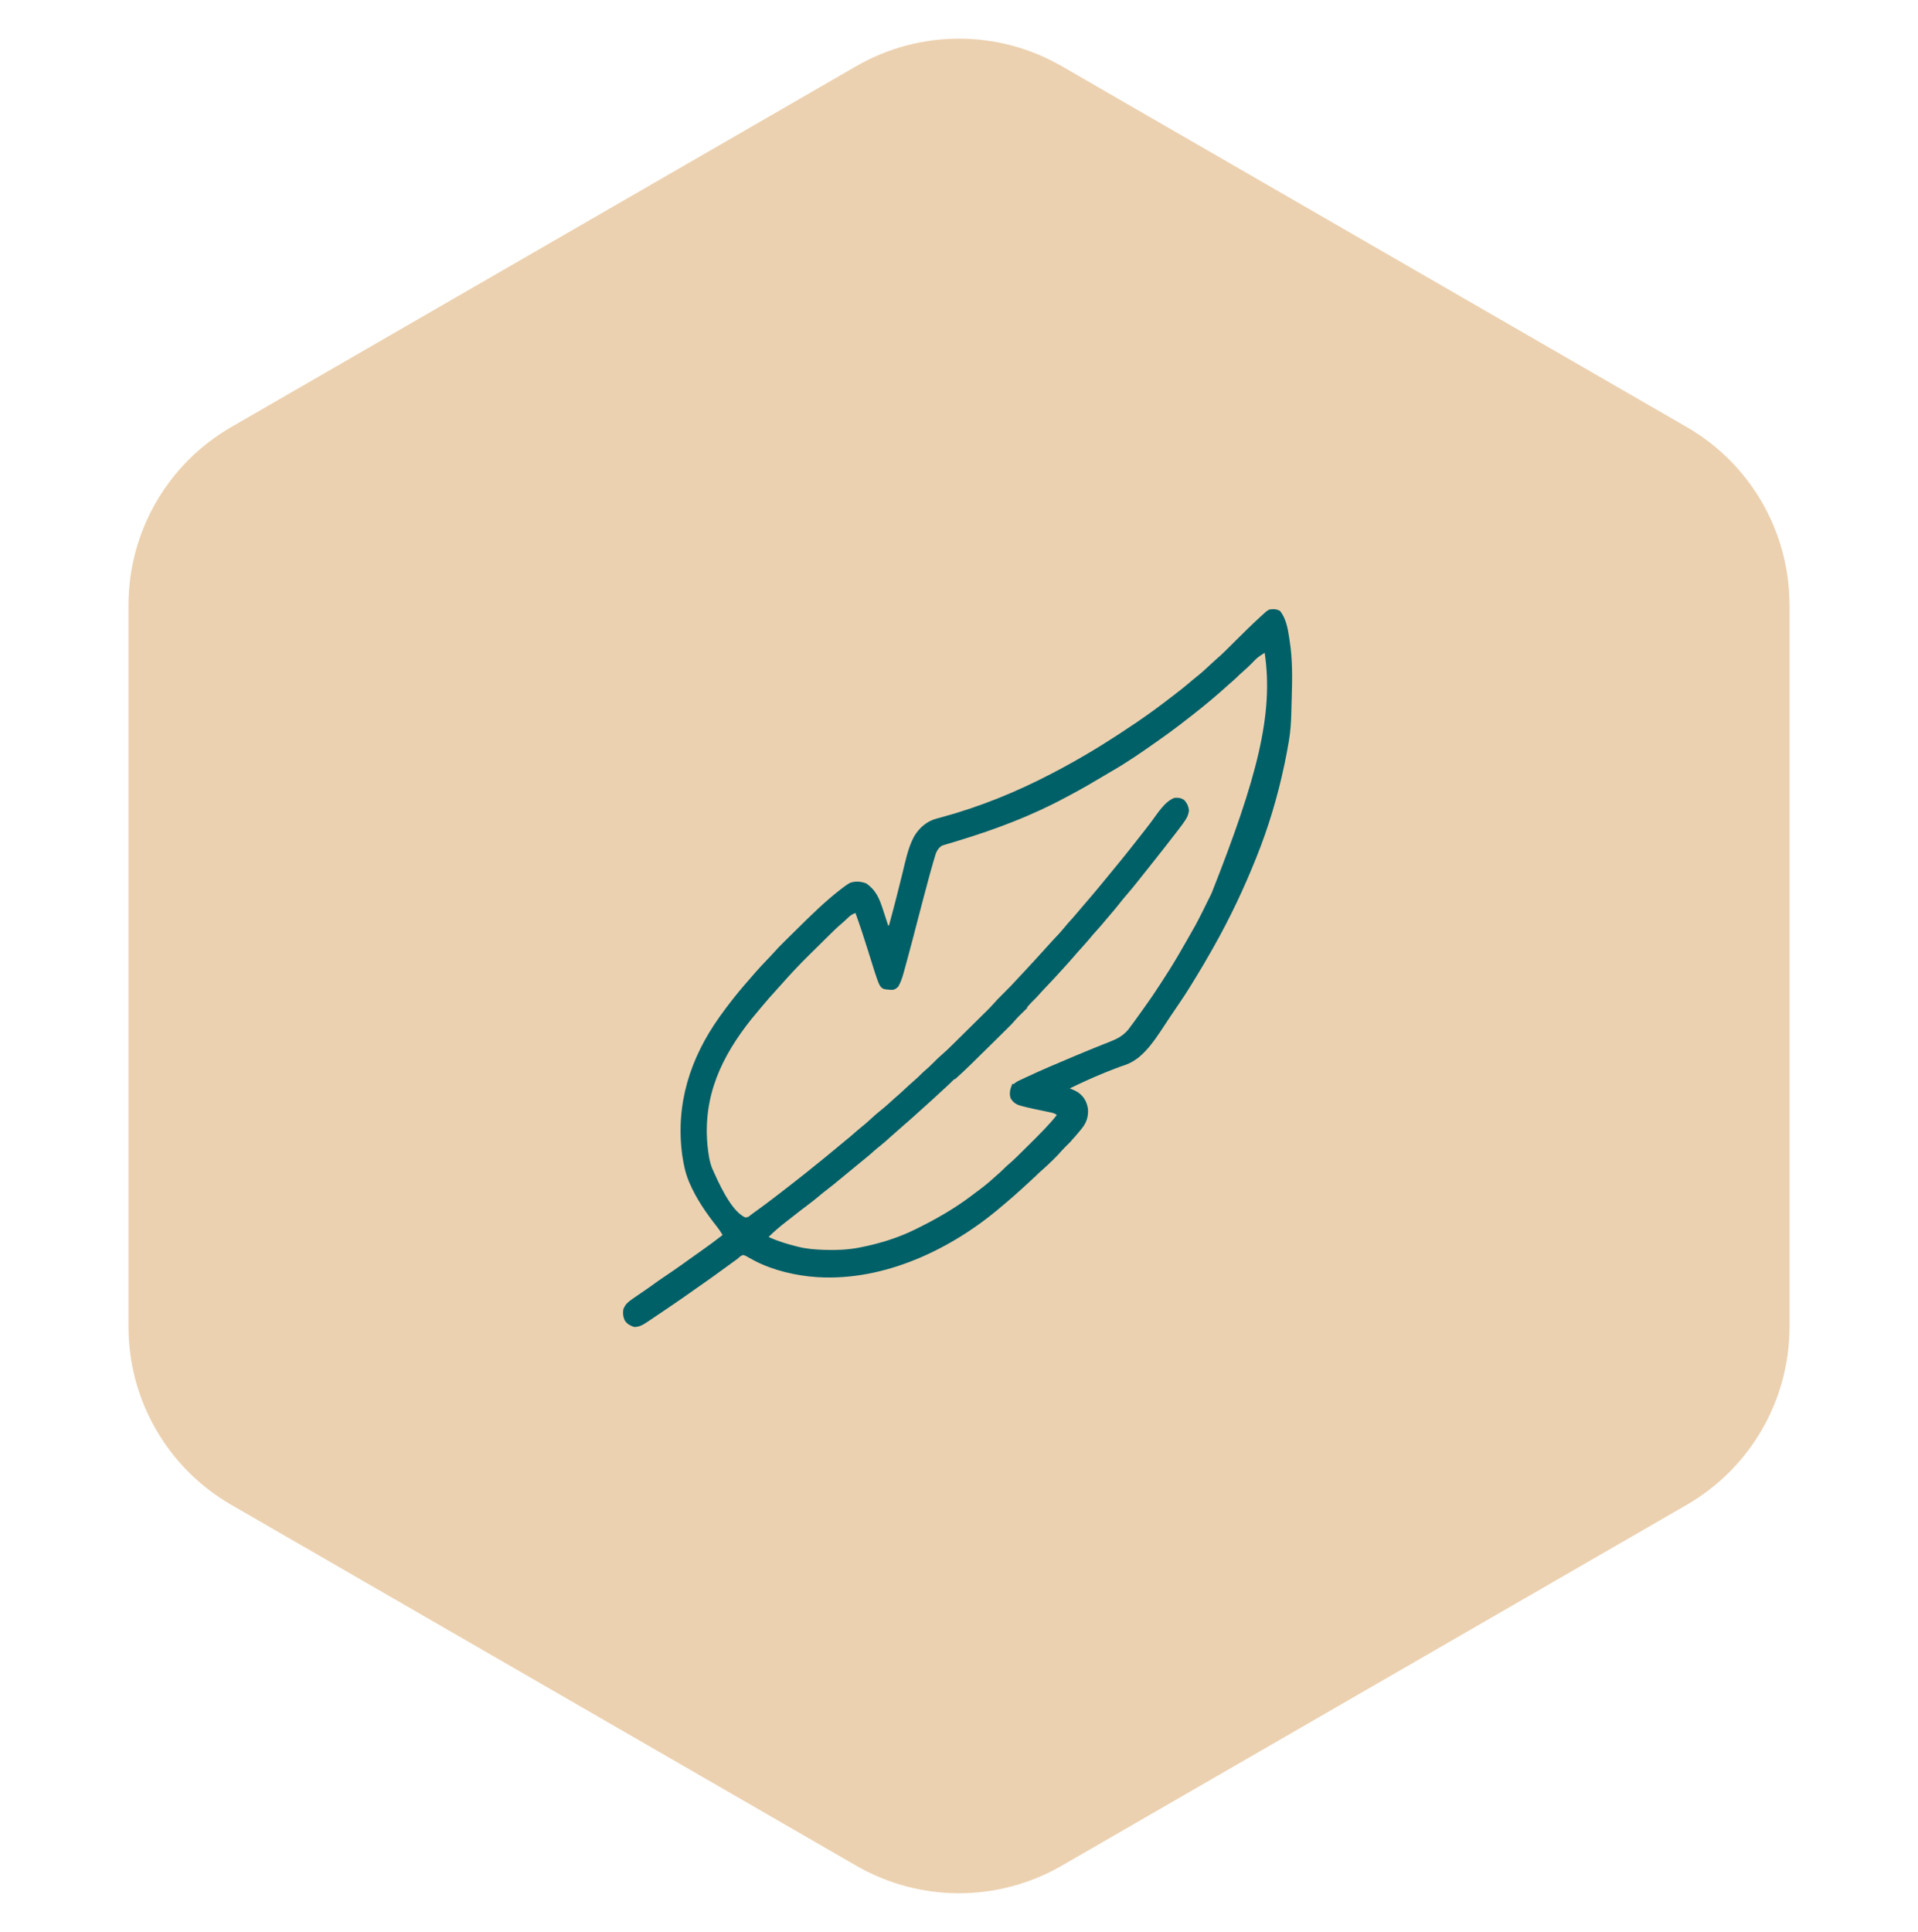<svg width="140" height="141" viewBox="0 0 140 141" fill="none" xmlns="http://www.w3.org/2000/svg">
<path d="M62.5 4.83C67.141 2.151 72.859 2.151 77.5 4.83L123.122 31.17C127.763 33.849 130.622 38.801 130.622 44.16V96.84C130.622 102.199 127.763 107.151 123.122 109.83L77.5 136.17C72.859 138.849 67.141 138.849 62.5 136.17L16.878 109.83C12.237 107.151 9.378 102.199 9.378 96.84V44.16C9.378 38.801 12.237 33.849 16.878 31.17L62.5 4.83Z" fill="#ECD1B0"/>
<path d="M94.253 52.128C94.255 52.051 94.257 51.974 94.26 51.897C94.264 51.735 94.268 51.574 94.272 51.412C94.277 51.25 94.281 51.088 94.286 50.926C94.328 49.528 94.354 48.127 94.131 46.743C94.12 46.67 94.109 46.597 94.099 46.525C93.996 45.839 93.865 45.149 93.441 44.596C93.186 44.444 92.942 44.441 92.655 44.487C92.463 44.575 92.328 44.712 92.173 44.857C92.115 44.91 92.057 44.962 91.999 45.015C91.377 45.583 90.777 46.176 90.179 46.771C89.984 46.964 89.79 47.157 89.596 47.349C89.552 47.393 89.509 47.436 89.464 47.481C89.237 47.706 89.005 47.921 88.762 48.128C88.655 48.219 88.551 48.314 88.449 48.411C88.412 48.446 88.375 48.481 88.337 48.517C88.299 48.552 88.261 48.588 88.222 48.624C87.926 48.901 87.629 49.167 87.311 49.416C87.136 49.554 86.968 49.699 86.798 49.843C86.461 50.13 86.116 50.403 85.764 50.67C85.654 50.754 85.545 50.839 85.435 50.924C85.022 51.243 84.606 51.557 84.184 51.864C84.147 51.891 84.11 51.918 84.072 51.946C83.311 52.495 82.534 53.019 81.75 53.531C81.704 53.561 81.659 53.591 81.612 53.621C80.063 54.634 78.479 55.565 76.844 56.418C76.796 56.443 76.747 56.468 76.697 56.494C74.155 57.817 71.519 58.885 68.77 59.636C68.697 59.656 68.697 59.656 68.624 59.676C68.538 59.699 68.452 59.722 68.367 59.744C67.653 59.935 67.105 60.407 66.719 61.053C66.273 61.889 66.092 62.846 65.865 63.765C65.793 64.055 65.721 64.345 65.648 64.636C65.63 64.708 65.612 64.78 65.594 64.852C65.436 65.484 65.273 66.115 65.104 66.744C65.093 66.784 65.082 66.825 65.071 66.867C65.041 66.979 65.011 67.09 64.981 67.202C64.965 67.263 64.948 67.323 64.931 67.386C64.903 67.516 64.903 67.516 64.836 67.573C64.805 67.477 64.805 67.477 64.774 67.379C64.698 67.144 64.621 66.909 64.544 66.674C64.513 66.579 64.481 66.484 64.451 66.389C64.182 65.565 63.949 64.988 63.241 64.481C62.856 64.326 62.417 64.289 62.027 64.443C61.837 64.551 61.665 64.677 61.492 64.811C61.45 64.843 61.408 64.874 61.365 64.907C60.221 65.79 59.188 66.809 58.157 67.829C58.014 67.97 57.871 68.11 57.728 68.251C57.616 68.361 57.505 68.472 57.393 68.582C57.34 68.634 57.287 68.686 57.235 68.738C56.965 69.003 56.702 69.271 56.452 69.558C56.358 69.666 56.261 69.769 56.162 69.872C56.126 69.909 56.09 69.947 56.052 69.986C56.016 70.023 55.98 70.061 55.942 70.1C55.665 70.388 55.394 70.679 55.131 70.98C55.105 71.01 55.078 71.041 55.05 71.072C54.888 71.258 54.726 71.445 54.565 71.632C54.511 71.693 54.457 71.755 54.403 71.817C53.757 72.56 53.155 73.332 52.58 74.135C52.556 74.169 52.532 74.202 52.508 74.236C50.384 77.22 49.295 80.583 49.796 84.298C49.893 84.954 50.017 85.586 50.271 86.197C50.285 86.233 50.3 86.268 50.315 86.305C50.814 87.483 51.566 88.566 52.351 89.555C52.498 89.742 52.624 89.931 52.744 90.138C52.224 90.548 51.693 90.936 51.153 91.316C50.951 91.459 50.749 91.602 50.547 91.746C50.467 91.803 50.387 91.86 50.306 91.917C50.146 92.031 49.986 92.145 49.827 92.26C49.374 92.584 48.917 92.899 48.454 93.208C48.163 93.403 47.876 93.605 47.592 93.813C47.356 93.986 47.115 94.151 46.873 94.315C45.732 95.089 45.732 95.089 45.51 95.519C45.447 95.832 45.478 96.129 45.624 96.409C45.796 96.648 46.021 96.763 46.29 96.85C46.673 96.86 46.983 96.664 47.294 96.452C47.331 96.428 47.367 96.404 47.404 96.379C47.522 96.3 47.639 96.22 47.757 96.141C47.839 96.086 47.92 96.031 48.002 95.976C48.204 95.84 48.406 95.704 48.607 95.568C48.706 95.5 48.806 95.433 48.906 95.365C49.464 94.987 50.018 94.604 50.567 94.212C50.83 94.023 51.095 93.838 51.362 93.654C51.815 93.341 52.261 93.018 52.706 92.693C52.932 92.528 53.16 92.363 53.387 92.198C53.428 92.168 53.469 92.138 53.512 92.107C53.59 92.05 53.668 91.994 53.747 91.939C53.855 91.859 53.855 91.859 53.951 91.772C54.051 91.678 54.051 91.678 54.23 91.596C54.407 91.631 54.549 91.719 54.704 91.813C54.797 91.863 54.89 91.914 54.983 91.963C55.031 91.989 55.078 92.015 55.127 92.041C56.448 92.724 58.131 93.115 59.601 93.209C59.639 93.211 59.677 93.214 59.716 93.216C64.562 93.504 69.478 91.183 73.158 88.01C73.248 87.934 73.338 87.858 73.428 87.783C73.831 87.446 74.223 87.099 74.61 86.743C74.693 86.666 74.777 86.591 74.861 86.516C75.178 86.233 75.485 85.942 75.785 85.64C75.9 85.528 76.016 85.424 76.138 85.321C76.377 85.117 76.601 84.898 76.825 84.676C76.864 84.638 76.903 84.6 76.942 84.561C77.162 84.345 77.371 84.122 77.574 83.889C77.687 83.762 77.807 83.645 77.929 83.527C78.274 83.189 78.585 82.83 78.89 82.453C78.915 82.422 78.941 82.391 78.967 82.358C79.313 81.927 79.447 81.505 79.415 80.945C79.339 80.441 79.138 80.068 78.742 79.764C78.537 79.617 78.319 79.53 78.087 79.436C78.894 79.046 79.705 78.671 80.533 78.333C80.57 78.317 80.607 78.302 80.645 78.287C81.142 78.085 81.64 77.89 82.148 77.721C83.575 77.229 84.498 75.572 85.317 74.355C85.367 74.28 85.418 74.205 85.468 74.13C85.568 73.982 85.668 73.834 85.768 73.686C85.865 73.542 85.962 73.399 86.06 73.255C86.327 72.866 86.586 72.473 86.834 72.07C86.866 72.018 86.898 71.966 86.931 71.912C87.031 71.751 87.13 71.59 87.228 71.428C87.26 71.377 87.291 71.326 87.323 71.273C87.7 70.657 88.068 70.037 88.42 69.407C88.498 69.268 88.576 69.129 88.655 68.99C89.797 66.961 90.788 64.866 91.658 62.698C91.672 62.663 91.686 62.628 91.701 62.592C92.583 60.402 93.259 58.139 93.748 55.821C93.758 55.775 93.767 55.728 93.778 55.68C93.885 55.166 93.983 54.651 94.07 54.133C94.077 54.088 94.085 54.044 94.092 53.997C94.193 53.375 94.236 52.758 94.253 52.128ZM88.441 65.181C88.395 65.275 88.395 65.275 88.349 65.37C88.161 65.758 87.969 66.144 87.776 66.528C87.752 66.575 87.729 66.622 87.705 66.67C87.39 67.302 87.051 67.914 86.695 68.522C86.568 68.739 86.442 68.957 86.319 69.176C85.906 69.907 85.472 70.619 85.016 71.322C84.916 71.475 84.818 71.629 84.719 71.783C84.322 72.404 83.908 73.009 83.476 73.605C83.387 73.728 83.299 73.852 83.211 73.976C82.96 74.329 82.707 74.68 82.445 75.024C82.406 75.076 82.366 75.128 82.325 75.182C81.921 75.641 81.502 75.838 80.951 76.055C80.811 76.109 80.672 76.165 80.533 76.221C80.385 76.281 80.237 76.34 80.09 76.399C79.534 76.621 78.98 76.852 78.427 77.084C78.353 77.115 78.353 77.115 78.278 77.147C77.144 77.621 76.015 78.103 74.9 78.624C74.849 78.647 74.849 78.647 74.798 78.671C74.704 78.715 74.61 78.759 74.515 78.804C74.462 78.829 74.408 78.854 74.353 78.88C74.211 78.954 74.211 78.954 74.091 79.043C74.002 79.123 74.002 79.123 73.892 79.109C73.741 79.469 73.647 79.771 73.766 80.154C73.966 80.483 74.183 80.62 74.541 80.714C74.576 80.724 74.612 80.734 74.649 80.743C75.154 80.875 75.665 80.978 76.175 81.084C76.306 81.111 76.438 81.139 76.569 81.167C76.609 81.175 76.649 81.183 76.69 81.192C76.873 81.231 76.989 81.264 77.144 81.378C76.867 81.729 76.574 82.058 76.266 82.38C76.228 82.419 76.191 82.458 76.152 82.499C75.756 82.911 75.351 83.314 74.943 83.715C74.819 83.838 74.695 83.96 74.57 84.083C74.49 84.163 74.409 84.242 74.328 84.322C74.292 84.358 74.256 84.394 74.218 84.431C74.007 84.638 73.79 84.836 73.565 85.027C73.458 85.119 73.357 85.216 73.258 85.317C73.088 85.488 72.912 85.646 72.729 85.801C72.647 85.872 72.566 85.945 72.486 86.018C72.086 86.388 71.661 86.711 71.225 87.033C71.117 87.113 71.01 87.194 70.904 87.275C69.651 88.227 68.291 88.995 66.892 89.685C66.851 89.704 66.811 89.725 66.769 89.745C65.508 90.363 64.155 90.776 62.787 91.042C62.739 91.052 62.691 91.061 62.642 91.071C61.858 91.214 61.086 91.248 60.293 91.224C60.249 91.222 60.205 91.221 60.16 91.22C59.506 91.2 58.876 91.155 58.239 90.99C58.188 90.977 58.137 90.964 58.084 90.951C57.401 90.78 56.744 90.579 56.103 90.279C56.532 89.852 56.986 89.471 57.463 89.106C57.662 88.955 57.858 88.799 58.054 88.644C58.342 88.415 58.634 88.193 58.928 87.974C59.233 87.746 59.53 87.511 59.821 87.264C60.027 87.09 60.237 86.924 60.451 86.761C60.73 86.547 61.003 86.326 61.273 86.099C61.453 85.947 61.636 85.797 61.82 85.649C62.067 85.451 62.31 85.249 62.553 85.045C62.74 84.889 62.928 84.736 63.118 84.584C63.354 84.395 63.581 84.197 63.806 83.994C63.944 83.873 64.086 83.758 64.23 83.644C64.506 83.424 64.767 83.19 65.028 82.951C65.183 82.81 65.341 82.673 65.5 82.537C65.674 82.387 65.844 82.234 66.015 82.082C66.126 81.984 66.238 81.887 66.35 81.791C66.574 81.599 66.792 81.399 67.011 81.2C67.185 81.04 67.36 80.882 67.537 80.726C67.867 80.435 68.19 80.135 68.514 79.836C68.62 79.738 68.726 79.64 68.833 79.543C69.174 79.231 69.511 78.918 69.836 78.588C69.936 78.492 70.036 78.404 70.142 78.316C70.5 78.007 70.832 77.669 71.169 77.336C71.244 77.263 71.318 77.189 71.393 77.116C71.549 76.962 71.705 76.808 71.86 76.654C72.059 76.458 72.258 76.262 72.457 76.066C72.611 75.914 72.765 75.762 72.919 75.61C72.992 75.538 73.065 75.466 73.139 75.394C73.831 74.711 73.831 74.711 74.099 74.397C74.241 74.235 74.397 74.088 74.551 73.939C74.785 73.711 75.012 73.481 75.226 73.232C75.34 73.104 75.463 72.986 75.586 72.867C75.682 72.771 75.772 72.671 75.861 72.569C76.057 72.347 76.258 72.134 76.462 71.921C76.766 71.603 77.066 71.281 77.361 70.955C77.444 70.864 77.528 70.772 77.611 70.681C77.87 70.397 78.126 70.111 78.377 69.82C78.433 69.756 78.489 69.692 78.545 69.627C78.573 69.595 78.601 69.562 78.63 69.529C78.794 69.34 78.961 69.154 79.13 68.97C79.338 68.744 79.534 68.509 79.73 68.27C79.848 68.129 79.97 67.994 80.095 67.859C80.304 67.632 80.502 67.398 80.698 67.159C80.836 66.993 80.976 66.83 81.118 66.667C81.351 66.397 81.575 66.121 81.796 65.84C81.965 65.627 82.14 65.419 82.318 65.213C82.601 64.887 82.871 64.551 83.139 64.212C83.263 64.055 83.388 63.899 83.512 63.743C83.562 63.68 83.612 63.618 83.661 63.556C83.761 63.43 83.862 63.305 83.962 63.179C84.267 62.798 84.57 62.415 84.87 62.029C84.965 61.907 85.061 61.784 85.156 61.662C86.692 59.693 86.692 59.693 86.787 59.152C86.746 58.842 86.646 58.611 86.433 58.389C86.21 58.232 85.994 58.209 85.731 58.231C85.024 58.484 84.481 59.385 84.034 59.982C83.891 60.171 83.747 60.358 83.602 60.544C83.572 60.582 83.543 60.619 83.513 60.658C83.171 61.097 82.826 61.533 82.481 61.969C82.454 62.002 82.428 62.036 82.401 62.07C82.052 62.51 81.698 62.944 81.341 63.376C81.209 63.535 81.078 63.696 80.947 63.857C80.743 64.109 80.537 64.358 80.33 64.607C80.246 64.708 80.162 64.808 80.079 64.909C79.748 65.307 79.414 65.702 79.074 66.091C78.91 66.278 78.75 66.467 78.592 66.659C78.399 66.894 78.198 67.117 77.992 67.339C77.871 67.474 77.756 67.613 77.641 67.754C77.388 68.062 77.117 68.348 76.843 68.636C76.689 68.798 76.54 68.964 76.392 69.132C76.244 69.301 76.092 69.466 75.94 69.631C75.819 69.763 75.699 69.896 75.579 70.028C75.324 70.306 75.068 70.583 74.811 70.858C74.76 70.913 74.709 70.968 74.658 71.023C73.75 72.003 73.75 72.003 72.806 72.946C72.71 73.044 72.621 73.142 72.531 73.247C72.221 73.598 71.883 73.921 71.549 74.249C71.476 74.322 71.403 74.394 71.329 74.467C71.176 74.618 71.023 74.769 70.869 74.92C70.674 75.113 70.478 75.306 70.283 75.499C70.131 75.649 69.98 75.798 69.829 75.947C69.756 76.019 69.684 76.09 69.612 76.161C69.127 76.643 69.127 76.643 68.615 77.096C68.452 77.234 68.303 77.389 68.152 77.541C67.921 77.771 67.69 77.993 67.44 78.202C67.298 78.325 67.166 78.459 67.034 78.594C66.929 78.695 66.822 78.79 66.711 78.884C66.449 79.109 66.197 79.344 65.944 79.581C65.73 79.78 65.513 79.973 65.291 80.163C65.151 80.284 65.015 80.409 64.879 80.535C64.677 80.719 64.471 80.895 64.257 81.065C64.022 81.251 63.799 81.449 63.578 81.654C63.31 81.903 63.036 82.138 62.75 82.364C62.61 82.477 62.476 82.594 62.342 82.715C62.115 82.918 61.881 83.11 61.643 83.3C61.462 83.446 61.285 83.596 61.107 83.747C60.842 83.972 60.574 84.194 60.303 84.411C60.141 84.541 59.979 84.672 59.818 84.803C59.121 85.37 58.421 85.933 57.71 86.481C57.589 86.574 57.469 86.667 57.348 86.76C57.222 86.858 57.097 86.955 56.971 87.052C56.9 87.108 56.828 87.163 56.757 87.218C56.177 87.666 55.592 88.106 54.995 88.53C54.922 88.583 54.851 88.636 54.78 88.691C54.609 88.835 54.609 88.835 54.403 88.856C53.356 88.407 52.422 86.256 51.977 85.258C51.779 84.751 51.708 84.208 51.65 83.666C51.646 83.629 51.642 83.591 51.637 83.552C51.315 79.956 52.691 77.088 54.851 74.374C54.987 74.206 55.127 74.042 55.266 73.877C55.344 73.783 55.422 73.688 55.5 73.593C55.916 73.093 56.343 72.605 56.782 72.127C56.883 72.017 56.982 71.906 57.081 71.795C57.713 71.08 58.365 70.386 59.044 69.718C59.102 69.661 59.161 69.603 59.219 69.545C59.34 69.425 59.462 69.306 59.583 69.186C59.737 69.034 59.891 68.882 60.045 68.73C60.166 68.611 60.286 68.492 60.406 68.374C60.463 68.318 60.52 68.262 60.577 68.205C60.858 67.927 61.14 67.653 61.442 67.4C61.532 67.323 61.619 67.244 61.706 67.163C61.732 67.138 61.759 67.114 61.786 67.088C61.84 67.039 61.893 66.989 61.946 66.938C62.106 66.79 62.242 66.708 62.443 66.637C62.767 67.535 63.065 68.438 63.348 69.35C64.166 71.977 64.166 71.977 64.469 72.166C64.634 72.215 64.781 72.231 64.952 72.237C65.01 72.24 65.068 72.243 65.127 72.247C65.333 72.221 65.408 72.156 65.562 72.014C65.824 71.571 65.947 71.043 66.083 70.547C66.107 70.461 66.131 70.375 66.155 70.289C66.464 69.169 66.752 68.043 67.045 66.919C67.305 65.922 67.566 64.925 67.837 63.931C67.849 63.886 67.862 63.841 67.874 63.794C67.95 63.516 68.028 63.239 68.109 62.962C68.12 62.922 68.132 62.883 68.144 62.842C68.178 62.724 68.215 62.606 68.251 62.488C68.272 62.42 68.293 62.352 68.314 62.282C68.42 62.033 68.543 61.842 68.782 61.711C68.823 61.699 68.865 61.686 68.907 61.674C68.958 61.658 69.01 61.642 69.062 61.626C69.154 61.599 69.154 61.599 69.248 61.572C69.325 61.548 69.402 61.525 69.479 61.501C69.657 61.446 69.836 61.391 70.015 61.337C72.68 60.527 75.305 59.538 77.775 58.207C77.926 58.125 78.078 58.045 78.23 57.964C78.996 57.555 79.745 57.123 80.49 56.674C80.695 56.55 80.901 56.428 81.109 56.309C82.27 55.646 83.377 54.877 84.471 54.103C84.51 54.076 84.55 54.048 84.59 54.02C85.111 53.653 85.626 53.281 86.132 52.891C86.162 52.867 86.193 52.843 86.225 52.818C86.445 52.649 86.664 52.48 86.882 52.309C86.927 52.275 86.971 52.24 87.017 52.205C87.915 51.501 88.795 50.773 89.641 50.002C89.764 49.89 89.888 49.782 90.015 49.674C90.183 49.531 90.339 49.378 90.496 49.221C90.59 49.13 90.688 49.045 90.789 48.96C90.983 48.796 91.164 48.619 91.344 48.439C91.785 47.98 91.785 47.98 92.311 47.645C92.978 52.093 91.774 56.75 88.441 65.181Z" fill="#006068"/>
<path d="M74.981 73.568C74.957 73.514 74.957 73.514 74.931 73.458C73.187 75.179 71.443 76.899 69.647 78.672C69.663 78.709 69.679 78.745 69.696 78.782C70.49 78.069 71.247 77.314 72.007 76.562C72.196 76.376 72.385 76.19 72.574 76.004C72.721 75.859 72.868 75.713 73.015 75.568C73.085 75.499 73.154 75.431 73.224 75.362C73.865 74.731 73.865 74.731 74.155 74.396C74.242 74.295 74.334 74.201 74.428 74.109C74.461 74.076 74.494 74.044 74.528 74.011C74.561 73.979 74.594 73.947 74.627 73.914C74.679 73.864 74.679 73.864 74.731 73.812C74.814 73.731 74.898 73.65 74.981 73.568Z" fill="#006068"/>
<path d="M78.199 83.261C78.182 83.225 78.166 83.188 78.149 83.151C77.259 84.029 76.369 84.907 75.453 85.811C75.469 85.848 75.485 85.884 75.502 85.922C75.541 85.882 75.541 85.882 75.582 85.841C75.618 85.805 75.654 85.769 75.691 85.732C75.726 85.697 75.761 85.662 75.797 85.625C75.908 85.521 76.019 85.422 76.135 85.324C76.375 85.118 76.6 84.899 76.825 84.676C76.883 84.619 76.883 84.619 76.942 84.561C77.161 84.345 77.37 84.123 77.573 83.891C77.694 83.754 77.822 83.628 77.953 83.501C77.999 83.455 78.046 83.41 78.094 83.363C78.129 83.329 78.163 83.296 78.199 83.261Z" fill="#006068"/>
<path d="M83.787 76.472C83.771 76.435 83.754 76.399 83.737 76.361C83.471 76.625 83.204 76.888 82.928 77.159C82.945 77.196 82.961 77.232 82.978 77.27C83.269 77.02 83.549 76.777 83.787 76.472Z" fill="#006068"/>
</svg>

